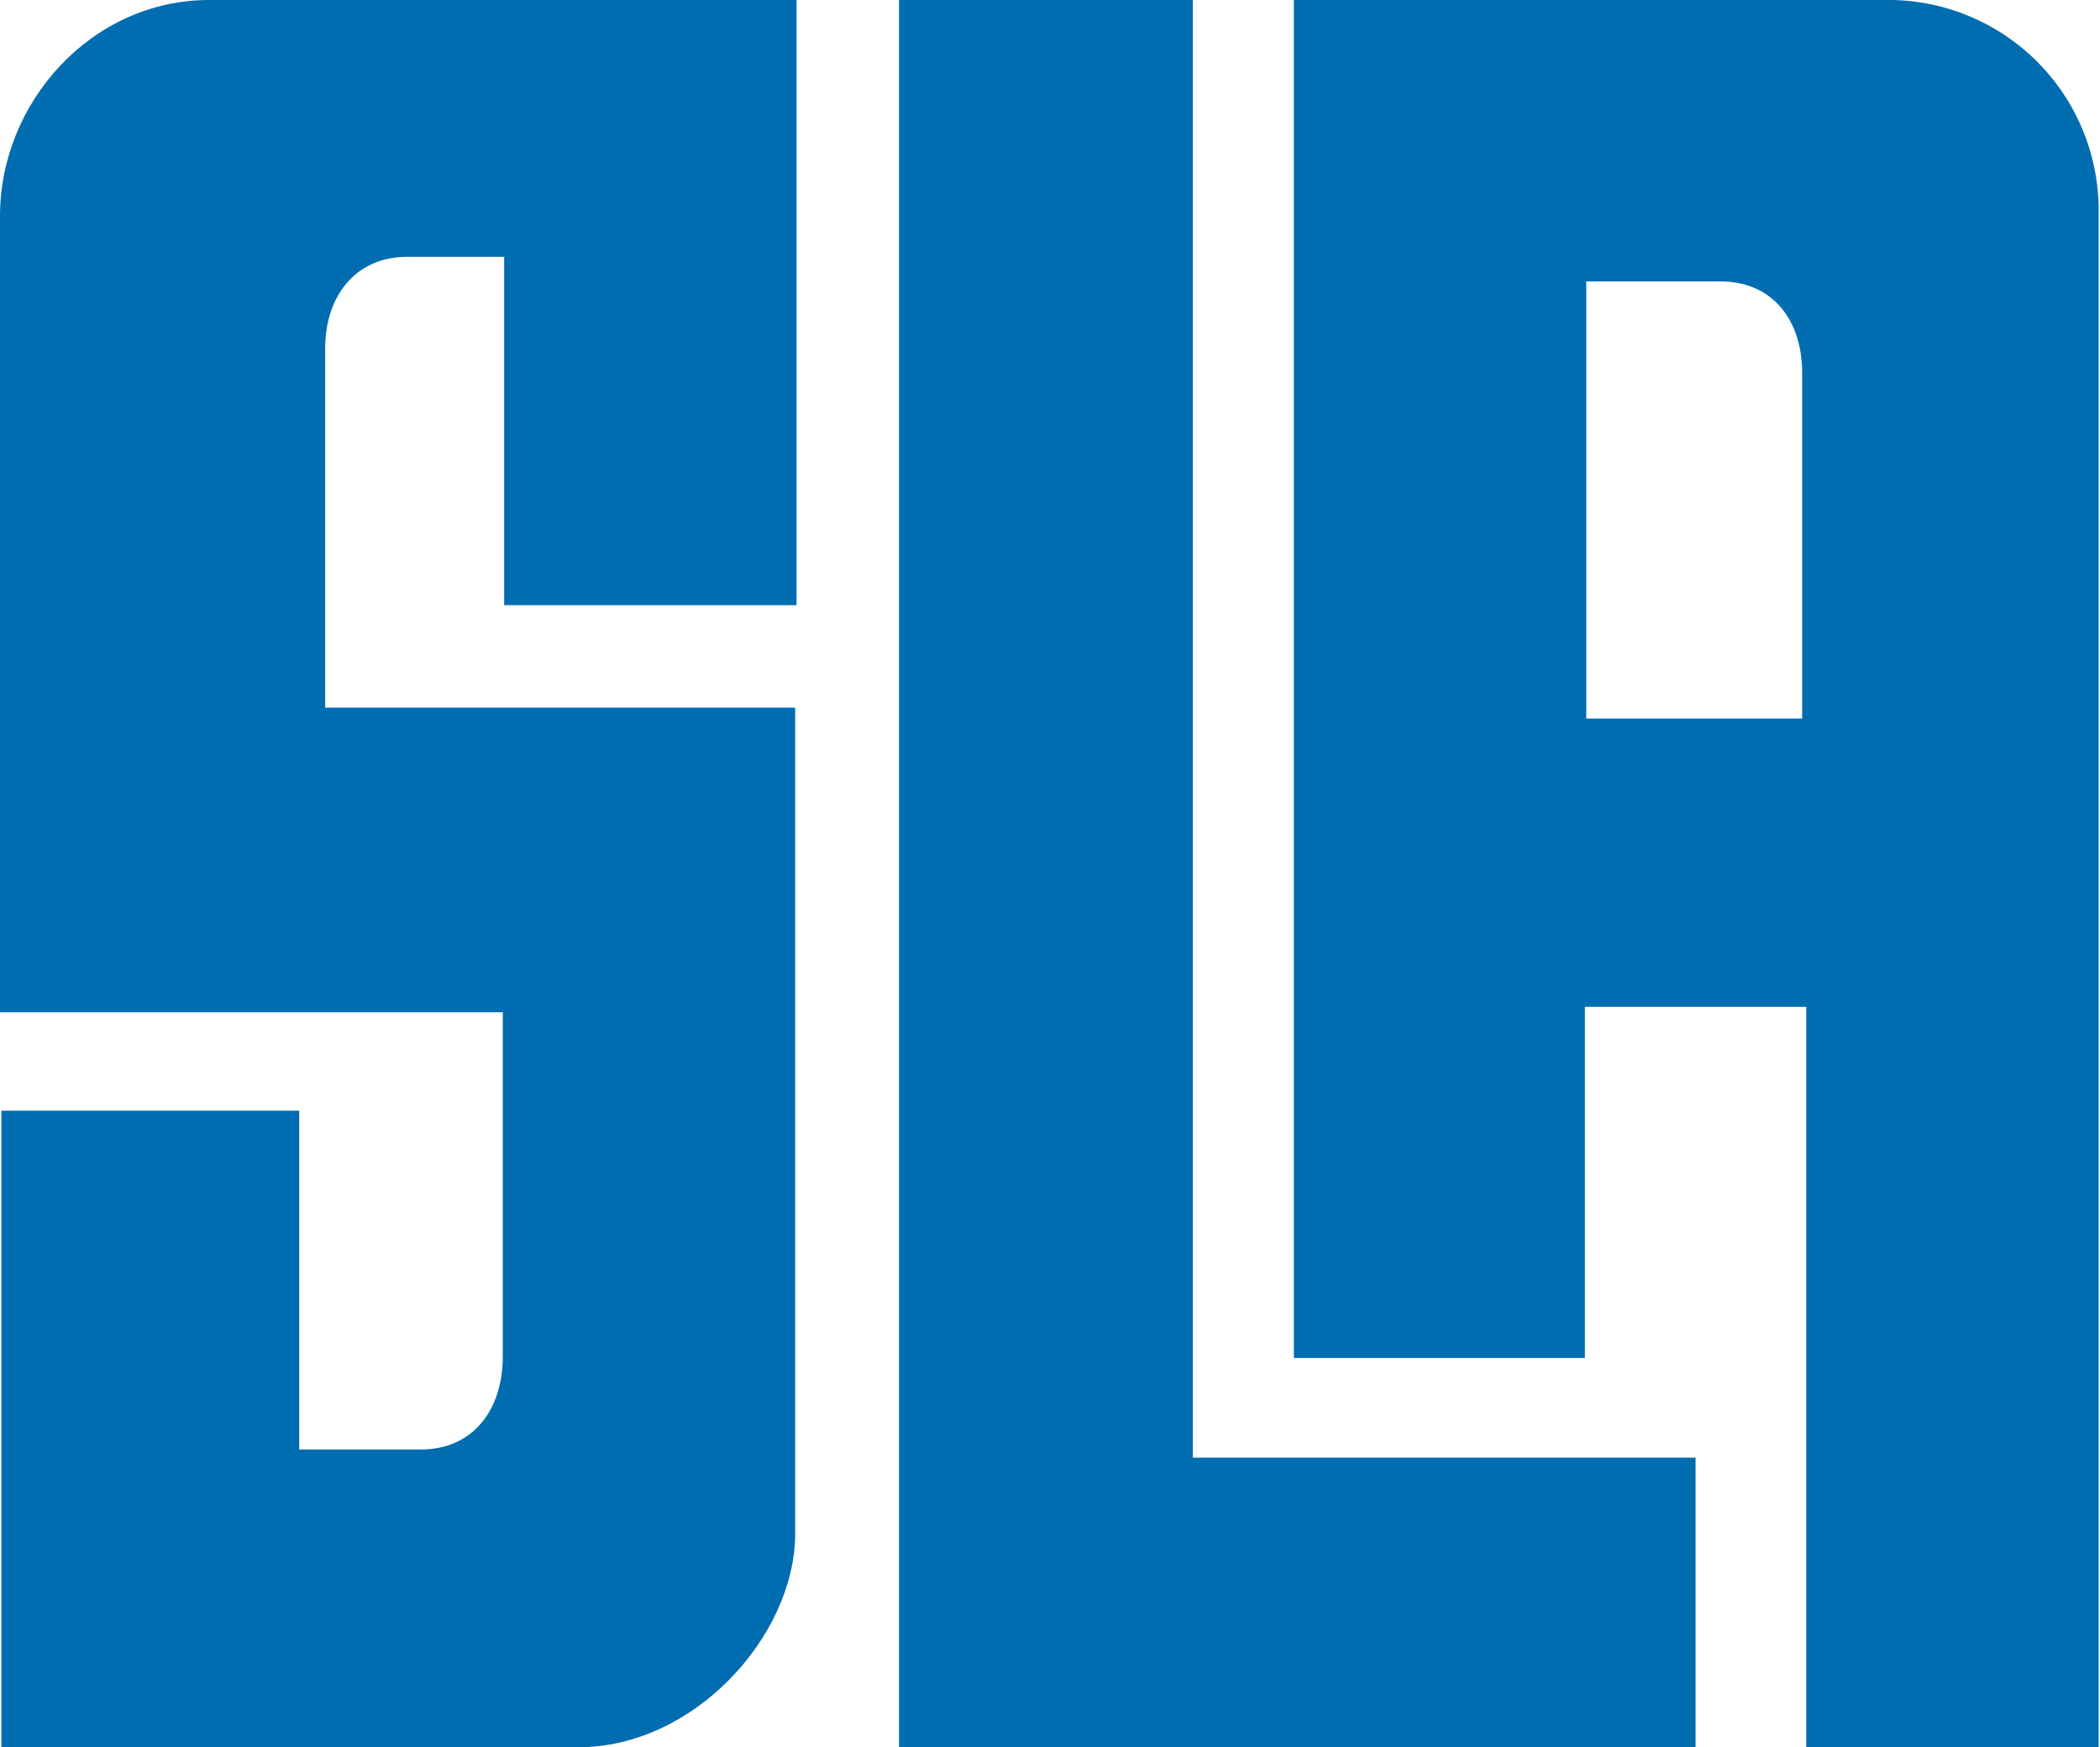 <svg xmlns="http://www.w3.org/2000/svg" viewBox="0 0 153.7 127.9"><title>sla-logo</title><polyline points="87.3 106.7 124.1 106.7 124.1 127.9 65.8 127.9 65.8 0 87.3 0 87.3 106.7" fill="#006db1"/><path d="M138.4,0H94.6V99.4h21.3V73.7h16.2v54.2h21.4V15.7A15.4,15.4,0,0,0,138.4,0ZM116,52.6v-32h9.8c3.9,0,6,2.9,6,6.7V52.6Z" transform="translate(0.1)" fill="#006db1"/><path d="M58.2,0V44.3H36.8V18.8H29.7c-3.8,0-6,2.9-6,6.7V51.8H58.1v60.6c-.1,7.4-7.4,15.5-15.9,15.5H0V81.3H21.8v24.8h8.9c3.9,0,6-3,6-6.8V74.1H-.1V15.8C-.1,7.5,6.6,0,15.2,0h43" transform="translate(0.1)" fill="#006db1"/></svg>